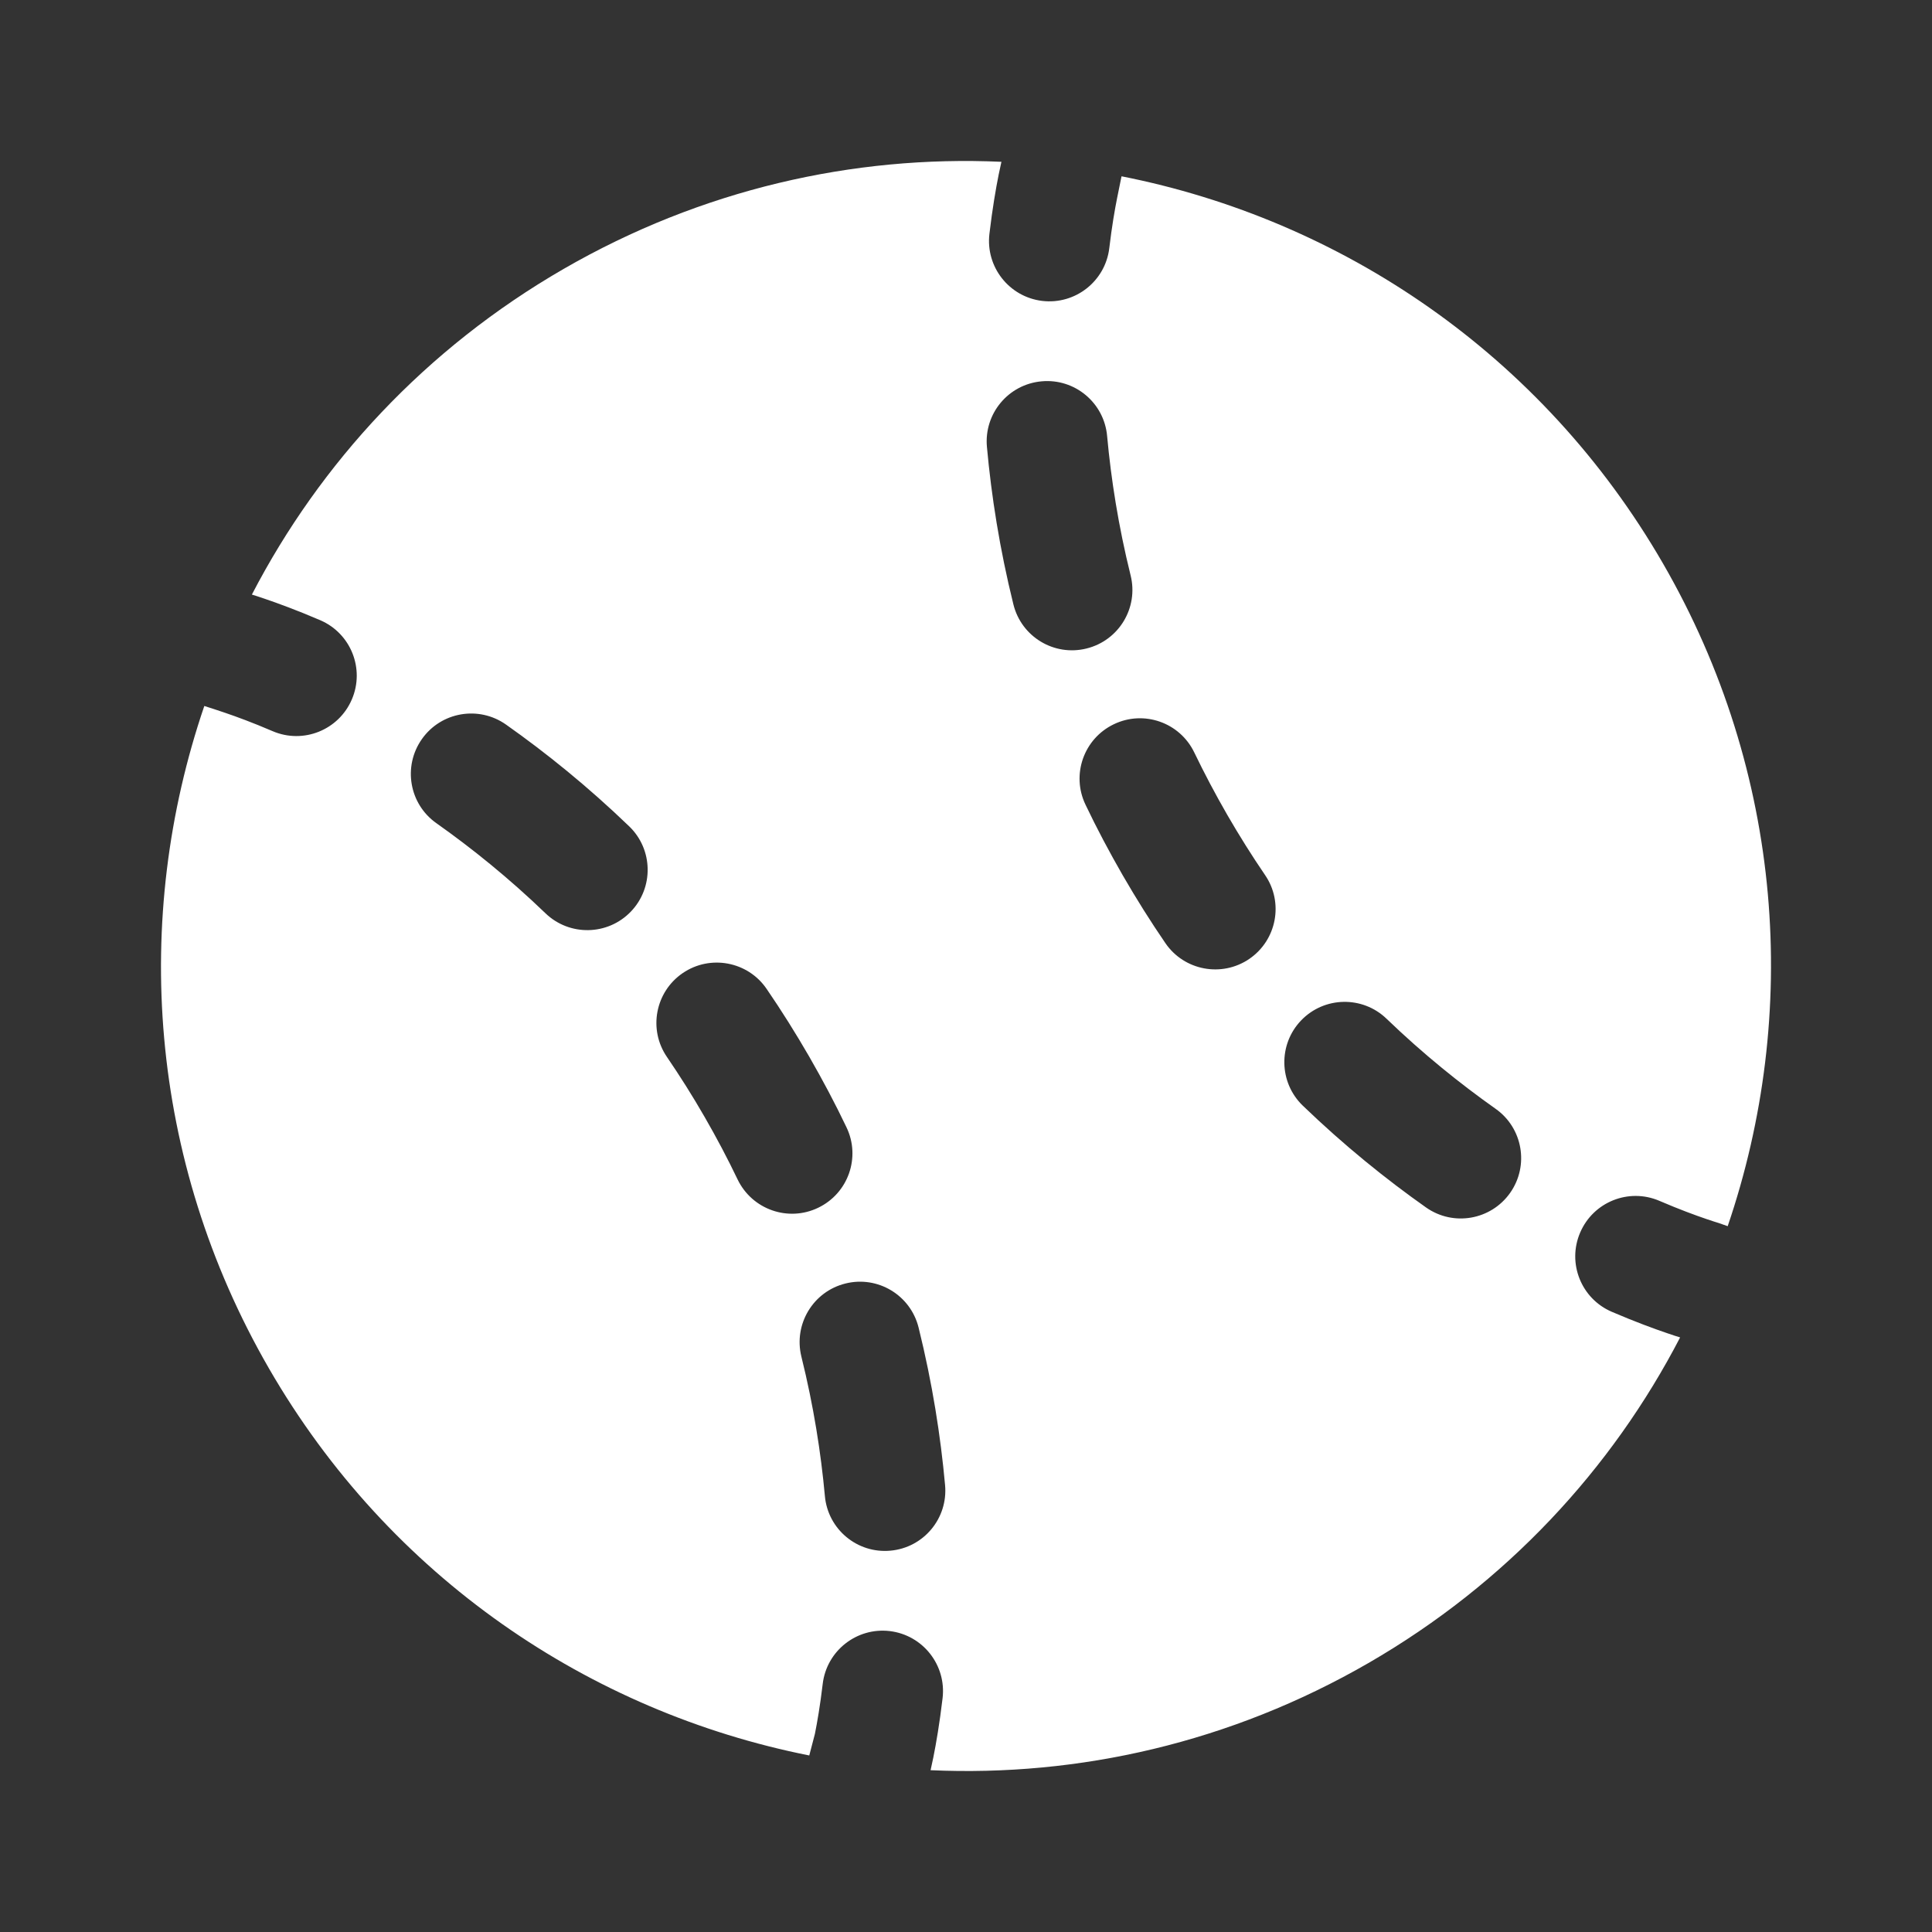 <!DOCTYPE svg PUBLIC "-//W3C//DTD SVG 1.1//EN" "http://www.w3.org/Graphics/SVG/1.1/DTD/svg11.dtd">
<!-- Uploaded to: SVG Repo, www.svgrepo.com, Transformed by: SVG Repo Mixer Tools -->
<svg width="800px" height="800px" viewBox="0 0 24 24" fill="none" xmlns="http://www.w3.org/2000/svg">
<rect x="0" y="0" width="24" height="24" fill="#333333" stroke="none"/>
<g id="SVGRepo_bgCarrier" stroke-width="0"/>
<g id="SVGRepo_tracerCarrier" stroke-linecap="round" stroke-linejoin="round"/>
<g id="SVGRepo_iconCarrier"> <path fill-rule="evenodd" clip-rule="evenodd" d="M13.78 3.082C13.812 2.811 13.849 2.601 13.877 2.461L13.932 2.19C16.663 2.729 19.157 4.4 20.659 7.001C22.16 9.601 22.361 12.596 21.462 15.232L21.351 15.193C21.318 15.183 21.267 15.167 21.2 15.144C21.065 15.098 20.864 15.025 20.613 14.917C20.232 14.754 19.792 14.931 19.629 15.312C19.466 15.692 19.642 16.133 20.023 16.296C20.312 16.42 20.55 16.507 20.718 16.564C20.778 16.585 20.829 16.601 20.871 16.614C20.023 18.249 18.713 19.669 16.999 20.659C15.286 21.648 13.401 22.073 11.56 21.99C11.57 21.947 11.581 21.894 11.594 21.832C11.629 21.658 11.672 21.409 11.709 21.096C11.758 20.685 11.465 20.312 11.054 20.262C10.642 20.213 10.269 20.507 10.22 20.918C10.188 21.189 10.151 21.399 10.123 21.539L10.053 21.807C7.327 21.265 4.84 19.595 3.341 16.999C1.84 14.399 1.639 11.405 2.538 8.77C2.57 8.779 2.733 8.833 2.8 8.856C2.935 8.902 3.136 8.975 3.387 9.083C3.768 9.246 4.208 9.069 4.371 8.688C4.534 8.308 4.358 7.867 3.977 7.704C3.688 7.58 3.45 7.493 3.282 7.436C3.222 7.415 3.171 7.399 3.129 7.386C3.977 5.751 5.287 4.331 7.001 3.341C8.714 2.352 10.599 1.927 12.44 2.01C12.43 2.053 12.419 2.106 12.406 2.168C12.371 2.342 12.328 2.591 12.291 2.904C12.242 3.315 12.535 3.688 12.946 3.738C13.358 3.787 13.731 3.493 13.78 3.082ZM12.939 4.737C13.351 4.699 13.716 5.003 13.753 5.416C13.802 5.952 13.893 6.535 14.045 7.148C14.145 7.55 13.899 7.957 13.497 8.056C13.095 8.156 12.689 7.911 12.589 7.509C12.417 6.815 12.315 6.157 12.26 5.552C12.222 5.139 12.526 4.774 12.939 4.737ZM5.241 9.181C5.479 8.843 5.947 8.762 6.286 9.001C6.782 9.351 7.301 9.769 7.816 10.265C8.114 10.552 8.123 11.027 7.836 11.325C7.549 11.623 7.074 11.632 6.776 11.345C6.321 10.907 5.861 10.537 5.421 10.226C5.083 9.988 5.002 9.52 5.241 9.181ZM13.836 8.997C14.209 8.817 14.657 8.975 14.836 9.348C14.96 9.605 15.097 9.865 15.247 10.125C15.398 10.386 15.554 10.634 15.715 10.87C15.949 11.211 15.861 11.678 15.519 11.912C15.177 12.145 14.71 12.057 14.477 11.716C14.294 11.449 14.118 11.169 13.948 10.875C13.779 10.581 13.624 10.289 13.485 9.997C13.305 9.624 13.463 9.176 13.836 8.997ZM8.481 12.088C8.823 11.855 9.29 11.943 9.523 12.284C9.706 12.551 9.882 12.831 10.052 13.125C10.221 13.419 10.376 13.711 10.515 14.003C10.695 14.376 10.537 14.824 10.164 15.003C9.791 15.183 9.343 15.025 9.163 14.652C9.04 14.395 8.903 14.135 8.753 13.875C8.603 13.614 8.446 13.366 8.285 13.13C8.051 12.789 8.139 12.322 8.481 12.088ZM16.164 12.675C16.451 12.377 16.926 12.368 17.224 12.655C17.679 13.093 18.139 13.463 18.579 13.774C18.917 14.012 18.998 14.48 18.759 14.819C18.52 15.157 18.053 15.238 17.714 14.999C17.218 14.649 16.699 14.231 16.184 13.735C15.886 13.448 15.877 12.973 16.164 12.675ZM10.503 15.944C10.905 15.844 11.311 16.089 11.411 16.491C11.583 17.185 11.685 17.843 11.74 18.448C11.778 18.861 11.474 19.226 11.061 19.263C10.649 19.301 10.284 18.997 10.247 18.584C10.198 18.048 10.107 17.465 9.955 16.852C9.856 16.45 10.101 16.043 10.503 15.944Z" fill="#ffffff"/> </g>
</svg>